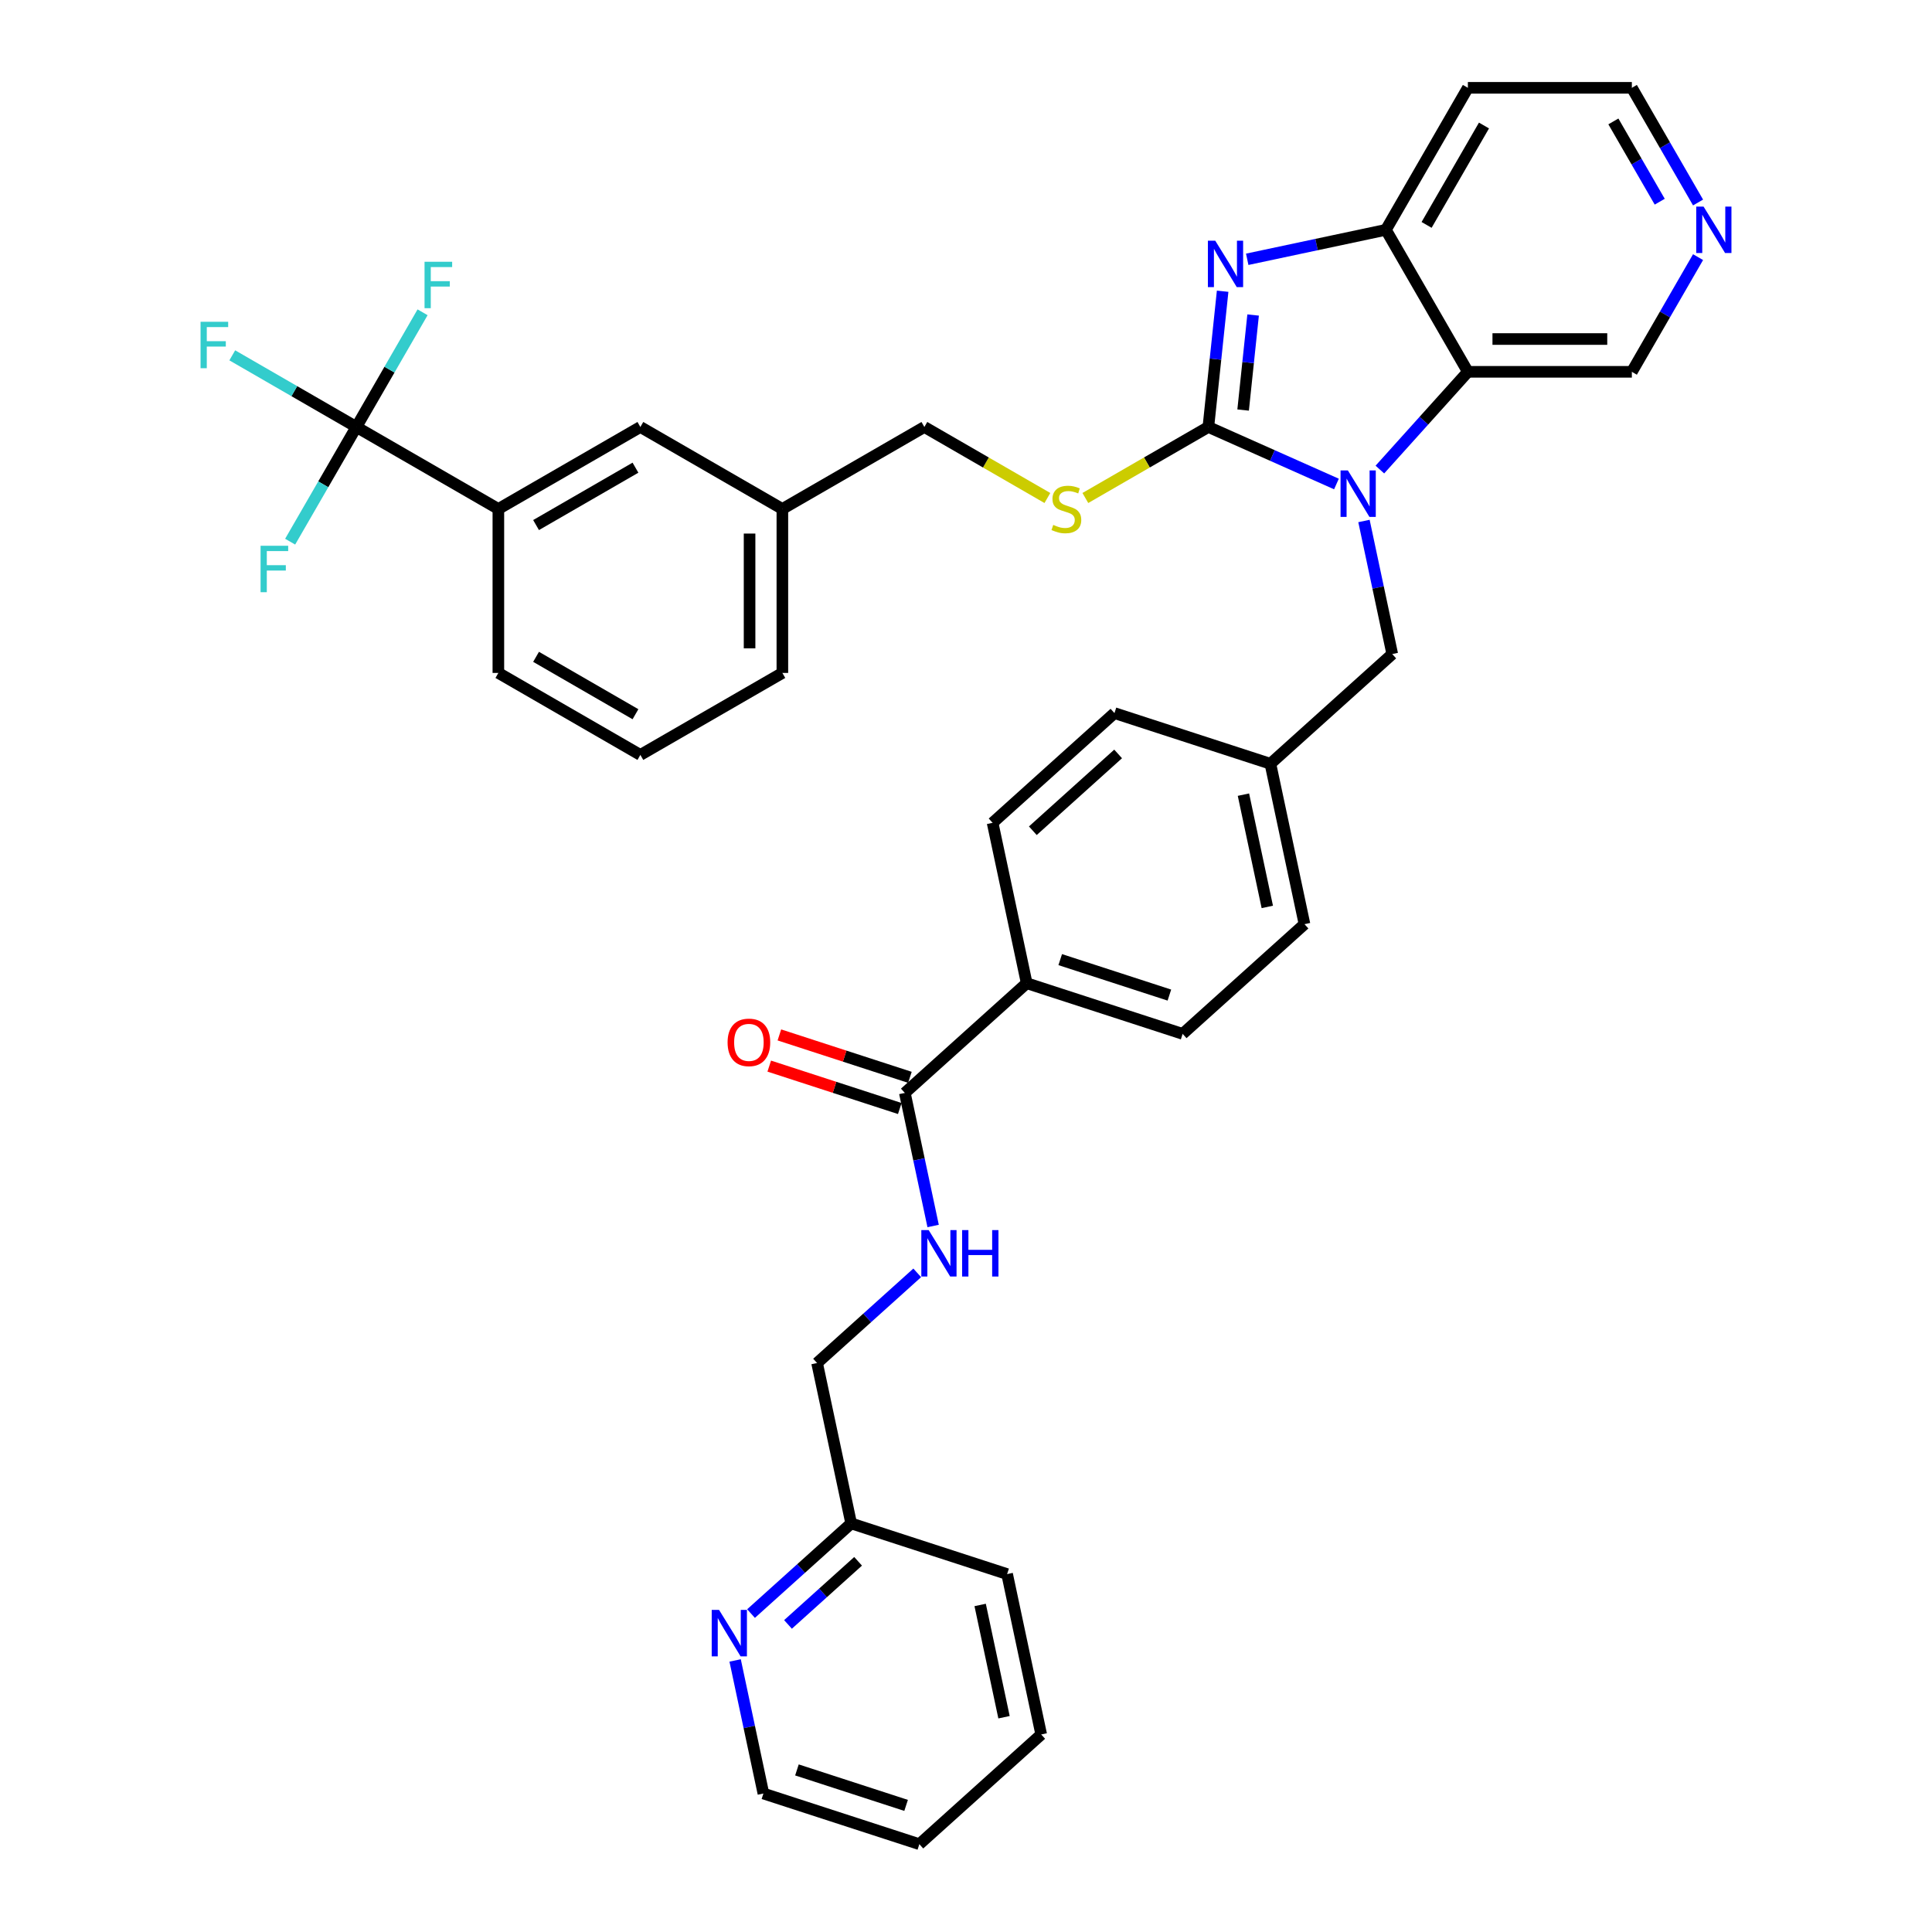 <?xml version='1.0' encoding='iso-8859-1'?>
<svg version='1.1' baseProfile='full'
              xmlns='http://www.w3.org/2000/svg'
                      xmlns:rdkit='http://www.rdkit.org/xml'
                      xmlns:xlink='http://www.w3.org/1999/xlink'
                  xml:space='preserve'
width='1000px' height='1000px' viewBox='0 0 1000 1000'>
<!-- END OF HEADER -->
<rect style='opacity:1.0;fill:#FFFFFF;stroke:none' width='1000' height='1000' x='0' y='0'> </rect>
<path class='bond-0' d='M 625.45,221.004 L 658.598,235.763' style='fill:none;fill-rule:evenodd;stroke:#000000;stroke-width:6px;stroke-linecap:butt;stroke-linejoin:miter;stroke-opacity:1' />
<path class='bond-0' d='M 658.598,235.763 L 691.746,250.521' style='fill:none;fill-rule:evenodd;stroke:#0000FF;stroke-width:6px;stroke-linecap:butt;stroke-linejoin:miter;stroke-opacity:1' />
<path class='bond-1' d='M 625.45,221.004 L 629.143,185.872' style='fill:none;fill-rule:evenodd;stroke:#000000;stroke-width:6px;stroke-linecap:butt;stroke-linejoin:miter;stroke-opacity:1' />
<path class='bond-1' d='M 629.143,185.872 L 632.836,150.739' style='fill:none;fill-rule:evenodd;stroke:#0000FF;stroke-width:6px;stroke-linecap:butt;stroke-linejoin:miter;stroke-opacity:1' />
<path class='bond-1' d='M 643.439,212.239 L 646.024,187.646' style='fill:none;fill-rule:evenodd;stroke:#000000;stroke-width:6px;stroke-linecap:butt;stroke-linejoin:miter;stroke-opacity:1' />
<path class='bond-1' d='M 646.024,187.646 L 648.609,163.053' style='fill:none;fill-rule:evenodd;stroke:#0000FF;stroke-width:6px;stroke-linecap:butt;stroke-linejoin:miter;stroke-opacity:1' />
<path class='bond-6' d='M 625.45,221.004 L 593.615,239.385' style='fill:none;fill-rule:evenodd;stroke:#000000;stroke-width:6px;stroke-linecap:butt;stroke-linejoin:miter;stroke-opacity:1' />
<path class='bond-6' d='M 593.615,239.385 L 561.779,257.765' style='fill:none;fill-rule:evenodd;stroke:#CCCC00;stroke-width:6px;stroke-linecap:butt;stroke-linejoin:miter;stroke-opacity:1' />
<path class='bond-2' d='M 714.22,243.044 L 736.996,217.749' style='fill:none;fill-rule:evenodd;stroke:#0000FF;stroke-width:6px;stroke-linecap:butt;stroke-linejoin:miter;stroke-opacity:1' />
<path class='bond-2' d='M 736.996,217.749 L 759.772,192.453' style='fill:none;fill-rule:evenodd;stroke:#000000;stroke-width:6px;stroke-linecap:butt;stroke-linejoin:miter;stroke-opacity:1' />
<path class='bond-8' d='M 705.988,269.663 L 713.308,304.101' style='fill:none;fill-rule:evenodd;stroke:#0000FF;stroke-width:6px;stroke-linecap:butt;stroke-linejoin:miter;stroke-opacity:1' />
<path class='bond-8' d='M 713.308,304.101 L 720.628,338.539' style='fill:none;fill-rule:evenodd;stroke:#000000;stroke-width:6px;stroke-linecap:butt;stroke-linejoin:miter;stroke-opacity:1' />
<path class='bond-3' d='M 645.559,134.211 L 681.448,126.582' style='fill:none;fill-rule:evenodd;stroke:#0000FF;stroke-width:6px;stroke-linecap:butt;stroke-linejoin:miter;stroke-opacity:1' />
<path class='bond-3' d='M 681.448,126.582 L 717.337,118.954' style='fill:none;fill-rule:evenodd;stroke:#000000;stroke-width:6px;stroke-linecap:butt;stroke-linejoin:miter;stroke-opacity:1' />
<path class='bond-21' d='M 759.772,192.453 L 844.642,192.453' style='fill:none;fill-rule:evenodd;stroke:#000000;stroke-width:6px;stroke-linecap:butt;stroke-linejoin:miter;stroke-opacity:1' />
<path class='bond-21' d='M 772.502,175.479 L 831.911,175.479' style='fill:none;fill-rule:evenodd;stroke:#000000;stroke-width:6px;stroke-linecap:butt;stroke-linejoin:miter;stroke-opacity:1' />
<path class='bond-37' d='M 759.772,192.453 L 717.337,118.954' style='fill:none;fill-rule:evenodd;stroke:#000000;stroke-width:6px;stroke-linecap:butt;stroke-linejoin:miter;stroke-opacity:1' />
<path class='bond-20' d='M 717.337,118.954 L 759.772,45.455' style='fill:none;fill-rule:evenodd;stroke:#000000;stroke-width:6px;stroke-linecap:butt;stroke-linejoin:miter;stroke-opacity:1' />
<path class='bond-20' d='M 738.402,116.416 L 768.107,64.966' style='fill:none;fill-rule:evenodd;stroke:#000000;stroke-width:6px;stroke-linecap:butt;stroke-linejoin:miter;stroke-opacity:1' />
<path class='bond-4' d='M 184.454,221.004 L 257.953,263.439' style='fill:none;fill-rule:evenodd;stroke:#000000;stroke-width:6px;stroke-linecap:butt;stroke-linejoin:miter;stroke-opacity:1' />
<path class='bond-15' d='M 184.454,221.004 L 152.338,202.462' style='fill:none;fill-rule:evenodd;stroke:#000000;stroke-width:6px;stroke-linecap:butt;stroke-linejoin:miter;stroke-opacity:1' />
<path class='bond-15' d='M 152.338,202.462 L 120.222,183.92' style='fill:none;fill-rule:evenodd;stroke:#33CCCC;stroke-width:6px;stroke-linecap:butt;stroke-linejoin:miter;stroke-opacity:1' />
<path class='bond-16' d='M 184.454,221.004 L 201.59,191.324' style='fill:none;fill-rule:evenodd;stroke:#000000;stroke-width:6px;stroke-linecap:butt;stroke-linejoin:miter;stroke-opacity:1' />
<path class='bond-16' d='M 201.59,191.324 L 218.725,161.644' style='fill:none;fill-rule:evenodd;stroke:#33CCCC;stroke-width:6px;stroke-linecap:butt;stroke-linejoin:miter;stroke-opacity:1' />
<path class='bond-17' d='M 184.454,221.004 L 167.318,250.684' style='fill:none;fill-rule:evenodd;stroke:#000000;stroke-width:6px;stroke-linecap:butt;stroke-linejoin:miter;stroke-opacity:1' />
<path class='bond-17' d='M 167.318,250.684 L 150.182,280.365' style='fill:none;fill-rule:evenodd;stroke:#33CCCC;stroke-width:6px;stroke-linecap:butt;stroke-linejoin:miter;stroke-opacity:1' />
<path class='bond-5' d='M 468.346,565.695 L 531.417,508.906' style='fill:none;fill-rule:evenodd;stroke:#000000;stroke-width:6px;stroke-linecap:butt;stroke-linejoin:miter;stroke-opacity:1' />
<path class='bond-9' d='M 468.346,565.695 L 475.666,600.133' style='fill:none;fill-rule:evenodd;stroke:#000000;stroke-width:6px;stroke-linecap:butt;stroke-linejoin:miter;stroke-opacity:1' />
<path class='bond-9' d='M 475.666,600.133 L 482.986,634.571' style='fill:none;fill-rule:evenodd;stroke:#0000FF;stroke-width:6px;stroke-linecap:butt;stroke-linejoin:miter;stroke-opacity:1' />
<path class='bond-13' d='M 470.969,557.624 L 437.188,546.648' style='fill:none;fill-rule:evenodd;stroke:#000000;stroke-width:6px;stroke-linecap:butt;stroke-linejoin:miter;stroke-opacity:1' />
<path class='bond-13' d='M 437.188,546.648 L 403.407,535.672' style='fill:none;fill-rule:evenodd;stroke:#FF0000;stroke-width:6px;stroke-linecap:butt;stroke-linejoin:miter;stroke-opacity:1' />
<path class='bond-13' d='M 465.723,573.767 L 431.943,562.791' style='fill:none;fill-rule:evenodd;stroke:#000000;stroke-width:6px;stroke-linecap:butt;stroke-linejoin:miter;stroke-opacity:1' />
<path class='bond-13' d='M 431.943,562.791 L 398.162,551.815' style='fill:none;fill-rule:evenodd;stroke:#FF0000;stroke-width:6px;stroke-linecap:butt;stroke-linejoin:miter;stroke-opacity:1' />
<path class='bond-23' d='M 542.123,257.765 L 510.287,239.385' style='fill:none;fill-rule:evenodd;stroke:#CCCC00;stroke-width:6px;stroke-linecap:butt;stroke-linejoin:miter;stroke-opacity:1' />
<path class='bond-23' d='M 510.287,239.385 L 478.452,221.004' style='fill:none;fill-rule:evenodd;stroke:#000000;stroke-width:6px;stroke-linecap:butt;stroke-linejoin:miter;stroke-opacity:1' />
<path class='bond-7' d='M 257.953,263.439 L 331.453,221.004' style='fill:none;fill-rule:evenodd;stroke:#000000;stroke-width:6px;stroke-linecap:butt;stroke-linejoin:miter;stroke-opacity:1' />
<path class='bond-7' d='M 277.465,271.774 L 328.915,242.07' style='fill:none;fill-rule:evenodd;stroke:#000000;stroke-width:6px;stroke-linecap:butt;stroke-linejoin:miter;stroke-opacity:1' />
<path class='bond-40' d='M 257.953,263.439 L 257.953,348.309' style='fill:none;fill-rule:evenodd;stroke:#000000;stroke-width:6px;stroke-linecap:butt;stroke-linejoin:miter;stroke-opacity:1' />
<path class='bond-22' d='M 720.628,338.539 L 657.558,395.328' style='fill:none;fill-rule:evenodd;stroke:#000000;stroke-width:6px;stroke-linecap:butt;stroke-linejoin:miter;stroke-opacity:1' />
<path class='bond-24' d='M 474.755,658.828 L 448.838,682.164' style='fill:none;fill-rule:evenodd;stroke:#0000FF;stroke-width:6px;stroke-linecap:butt;stroke-linejoin:miter;stroke-opacity:1' />
<path class='bond-24' d='M 448.838,682.164 L 422.921,705.5' style='fill:none;fill-rule:evenodd;stroke:#000000;stroke-width:6px;stroke-linecap:butt;stroke-linejoin:miter;stroke-opacity:1' />
<path class='bond-10' d='M 531.417,508.906 L 612.133,535.133' style='fill:none;fill-rule:evenodd;stroke:#000000;stroke-width:6px;stroke-linecap:butt;stroke-linejoin:miter;stroke-opacity:1' />
<path class='bond-10' d='M 548.769,496.697 L 605.27,515.055' style='fill:none;fill-rule:evenodd;stroke:#000000;stroke-width:6px;stroke-linecap:butt;stroke-linejoin:miter;stroke-opacity:1' />
<path class='bond-39' d='M 531.417,508.906 L 513.771,425.891' style='fill:none;fill-rule:evenodd;stroke:#000000;stroke-width:6px;stroke-linecap:butt;stroke-linejoin:miter;stroke-opacity:1' />
<path class='bond-11' d='M 388.732,835.186 L 414.649,811.851' style='fill:none;fill-rule:evenodd;stroke:#0000FF;stroke-width:6px;stroke-linecap:butt;stroke-linejoin:miter;stroke-opacity:1' />
<path class='bond-11' d='M 414.649,811.851 L 440.566,788.515' style='fill:none;fill-rule:evenodd;stroke:#000000;stroke-width:6px;stroke-linecap:butt;stroke-linejoin:miter;stroke-opacity:1' />
<path class='bond-11' d='M 407.865,840.8 L 426.007,824.465' style='fill:none;fill-rule:evenodd;stroke:#0000FF;stroke-width:6px;stroke-linecap:butt;stroke-linejoin:miter;stroke-opacity:1' />
<path class='bond-11' d='M 426.007,824.465 L 444.149,808.13' style='fill:none;fill-rule:evenodd;stroke:#000000;stroke-width:6px;stroke-linecap:butt;stroke-linejoin:miter;stroke-opacity:1' />
<path class='bond-32' d='M 380.501,859.443 L 387.821,893.881' style='fill:none;fill-rule:evenodd;stroke:#0000FF;stroke-width:6px;stroke-linecap:butt;stroke-linejoin:miter;stroke-opacity:1' />
<path class='bond-32' d='M 387.821,893.881 L 395.141,928.319' style='fill:none;fill-rule:evenodd;stroke:#000000;stroke-width:6px;stroke-linecap:butt;stroke-linejoin:miter;stroke-opacity:1' />
<path class='bond-12' d='M 331.453,221.004 L 404.952,263.439' style='fill:none;fill-rule:evenodd;stroke:#000000;stroke-width:6px;stroke-linecap:butt;stroke-linejoin:miter;stroke-opacity:1' />
<path class='bond-14' d='M 878.913,133.093 L 861.778,162.773' style='fill:none;fill-rule:evenodd;stroke:#0000FF;stroke-width:6px;stroke-linecap:butt;stroke-linejoin:miter;stroke-opacity:1' />
<path class='bond-14' d='M 861.778,162.773 L 844.642,192.453' style='fill:none;fill-rule:evenodd;stroke:#000000;stroke-width:6px;stroke-linecap:butt;stroke-linejoin:miter;stroke-opacity:1' />
<path class='bond-38' d='M 878.913,104.815 L 861.778,75.135' style='fill:none;fill-rule:evenodd;stroke:#0000FF;stroke-width:6px;stroke-linecap:butt;stroke-linejoin:miter;stroke-opacity:1' />
<path class='bond-38' d='M 861.778,75.135 L 844.642,45.455' style='fill:none;fill-rule:evenodd;stroke:#000000;stroke-width:6px;stroke-linecap:butt;stroke-linejoin:miter;stroke-opacity:1' />
<path class='bond-38' d='M 859.073,104.398 L 847.078,83.622' style='fill:none;fill-rule:evenodd;stroke:#0000FF;stroke-width:6px;stroke-linecap:butt;stroke-linejoin:miter;stroke-opacity:1' />
<path class='bond-38' d='M 847.078,83.622 L 835.083,62.846' style='fill:none;fill-rule:evenodd;stroke:#000000;stroke-width:6px;stroke-linecap:butt;stroke-linejoin:miter;stroke-opacity:1' />
<path class='bond-18' d='M 612.133,535.133 L 675.203,478.344' style='fill:none;fill-rule:evenodd;stroke:#000000;stroke-width:6px;stroke-linecap:butt;stroke-linejoin:miter;stroke-opacity:1' />
<path class='bond-19' d='M 513.771,425.891 L 576.842,369.102' style='fill:none;fill-rule:evenodd;stroke:#000000;stroke-width:6px;stroke-linecap:butt;stroke-linejoin:miter;stroke-opacity:1' />
<path class='bond-19' d='M 534.59,429.987 L 578.739,390.235' style='fill:none;fill-rule:evenodd;stroke:#000000;stroke-width:6px;stroke-linecap:butt;stroke-linejoin:miter;stroke-opacity:1' />
<path class='bond-29' d='M 759.772,45.455 L 844.642,45.455' style='fill:none;fill-rule:evenodd;stroke:#000000;stroke-width:6px;stroke-linecap:butt;stroke-linejoin:miter;stroke-opacity:1' />
<path class='bond-27' d='M 657.558,395.328 L 576.842,369.102' style='fill:none;fill-rule:evenodd;stroke:#000000;stroke-width:6px;stroke-linecap:butt;stroke-linejoin:miter;stroke-opacity:1' />
<path class='bond-28' d='M 657.558,395.328 L 675.203,478.344' style='fill:none;fill-rule:evenodd;stroke:#000000;stroke-width:6px;stroke-linecap:butt;stroke-linejoin:miter;stroke-opacity:1' />
<path class='bond-28' d='M 643.602,411.31 L 655.953,469.42' style='fill:none;fill-rule:evenodd;stroke:#000000;stroke-width:6px;stroke-linecap:butt;stroke-linejoin:miter;stroke-opacity:1' />
<path class='bond-26' d='M 478.452,221.004 L 404.952,263.439' style='fill:none;fill-rule:evenodd;stroke:#000000;stroke-width:6px;stroke-linecap:butt;stroke-linejoin:miter;stroke-opacity:1' />
<path class='bond-25' d='M 422.921,705.5 L 440.566,788.515' style='fill:none;fill-rule:evenodd;stroke:#000000;stroke-width:6px;stroke-linecap:butt;stroke-linejoin:miter;stroke-opacity:1' />
<path class='bond-34' d='M 440.566,788.515 L 521.282,814.741' style='fill:none;fill-rule:evenodd;stroke:#000000;stroke-width:6px;stroke-linecap:butt;stroke-linejoin:miter;stroke-opacity:1' />
<path class='bond-33' d='M 404.952,263.439 L 404.952,348.309' style='fill:none;fill-rule:evenodd;stroke:#000000;stroke-width:6px;stroke-linecap:butt;stroke-linejoin:miter;stroke-opacity:1' />
<path class='bond-33' d='M 387.978,276.17 L 387.978,335.579' style='fill:none;fill-rule:evenodd;stroke:#000000;stroke-width:6px;stroke-linecap:butt;stroke-linejoin:miter;stroke-opacity:1' />
<path class='bond-30' d='M 257.953,348.309 L 331.453,390.744' style='fill:none;fill-rule:evenodd;stroke:#000000;stroke-width:6px;stroke-linecap:butt;stroke-linejoin:miter;stroke-opacity:1' />
<path class='bond-30' d='M 277.465,339.975 L 328.915,369.679' style='fill:none;fill-rule:evenodd;stroke:#000000;stroke-width:6px;stroke-linecap:butt;stroke-linejoin:miter;stroke-opacity:1' />
<path class='bond-31' d='M 331.453,390.744 L 404.952,348.309' style='fill:none;fill-rule:evenodd;stroke:#000000;stroke-width:6px;stroke-linecap:butt;stroke-linejoin:miter;stroke-opacity:1' />
<path class='bond-41' d='M 395.141,928.319 L 475.857,954.545' style='fill:none;fill-rule:evenodd;stroke:#000000;stroke-width:6px;stroke-linecap:butt;stroke-linejoin:miter;stroke-opacity:1' />
<path class='bond-41' d='M 412.494,916.11 L 468.995,934.468' style='fill:none;fill-rule:evenodd;stroke:#000000;stroke-width:6px;stroke-linecap:butt;stroke-linejoin:miter;stroke-opacity:1' />
<path class='bond-36' d='M 521.282,814.741 L 538.928,897.756' style='fill:none;fill-rule:evenodd;stroke:#000000;stroke-width:6px;stroke-linecap:butt;stroke-linejoin:miter;stroke-opacity:1' />
<path class='bond-36' d='M 507.326,830.723 L 519.678,888.833' style='fill:none;fill-rule:evenodd;stroke:#000000;stroke-width:6px;stroke-linecap:butt;stroke-linejoin:miter;stroke-opacity:1' />
<path class='bond-35' d='M 475.857,954.545 L 538.928,897.756' style='fill:none;fill-rule:evenodd;stroke:#000000;stroke-width:6px;stroke-linecap:butt;stroke-linejoin:miter;stroke-opacity:1' />
<path  class='atom-1' d='M 697.67 243.506
L 705.546 256.237
Q 706.327 257.493, 707.583 259.768
Q 708.839 262.042, 708.907 262.178
L 708.907 243.506
L 712.098 243.506
L 712.098 267.542
L 708.805 267.542
L 700.352 253.623
Q 699.367 251.993, 698.315 250.126
Q 697.297 248.259, 696.991 247.682
L 696.991 267.542
L 693.868 267.542
L 693.868 243.506
L 697.67 243.506
' fill='#0000FF'/>
<path  class='atom-2' d='M 629.009 124.582
L 636.885 137.312
Q 637.666 138.568, 638.922 140.843
Q 640.178 143.117, 640.246 143.253
L 640.246 124.582
L 643.437 124.582
L 643.437 148.617
L 640.144 148.617
L 631.691 134.698
Q 630.706 133.069, 629.654 131.202
Q 628.636 129.335, 628.33 128.757
L 628.33 148.617
L 625.207 148.617
L 625.207 124.582
L 629.009 124.582
' fill='#0000FF'/>
<path  class='atom-7' d='M 545.161 271.689
Q 545.433 271.791, 546.553 272.266
Q 547.674 272.741, 548.896 273.047
Q 550.152 273.318, 551.374 273.318
Q 553.648 273.318, 554.972 272.232
Q 556.296 271.112, 556.296 269.177
Q 556.296 267.853, 555.617 267.038
Q 554.972 266.223, 553.954 265.782
Q 552.935 265.34, 551.238 264.831
Q 549.099 264.186, 547.809 263.575
Q 546.553 262.964, 545.637 261.674
Q 544.754 260.384, 544.754 258.211
Q 544.754 255.19, 546.791 253.323
Q 548.862 251.456, 552.935 251.456
Q 555.719 251.456, 558.876 252.78
L 558.096 255.394
Q 555.21 254.205, 553.037 254.205
Q 550.695 254.205, 549.405 255.19
Q 548.115 256.141, 548.149 257.804
Q 548.149 259.094, 548.794 259.875
Q 549.473 260.656, 550.423 261.097
Q 551.408 261.538, 553.037 262.047
Q 555.21 262.726, 556.5 263.405
Q 557.79 264.084, 558.707 265.476
Q 559.657 266.834, 559.657 269.177
Q 559.657 272.503, 557.417 274.303
Q 555.21 276.068, 551.51 276.068
Q 549.371 276.068, 547.741 275.593
Q 546.146 275.151, 544.245 274.371
L 545.161 271.689
' fill='#CCCC00'/>
<path  class='atom-10' d='M 480.679 636.693
L 488.554 649.424
Q 489.335 650.68, 490.591 652.954
Q 491.847 655.229, 491.915 655.364
L 491.915 636.693
L 495.106 636.693
L 495.106 660.728
L 491.813 660.728
L 483.36 646.81
Q 482.376 645.18, 481.324 643.313
Q 480.305 641.446, 480 640.869
L 480 660.728
L 476.876 660.728
L 476.876 636.693
L 480.679 636.693
' fill='#0000FF'/>
<path  class='atom-10' d='M 497.992 636.693
L 501.251 636.693
L 501.251 646.911
L 513.54 646.911
L 513.54 636.693
L 516.799 636.693
L 516.799 660.728
L 513.54 660.728
L 513.54 649.627
L 501.251 649.627
L 501.251 660.728
L 497.992 660.728
L 497.992 636.693
' fill='#0000FF'/>
<path  class='atom-12' d='M 372.183 833.286
L 380.059 846.017
Q 380.84 847.273, 382.096 849.547
Q 383.352 851.822, 383.42 851.958
L 383.42 833.286
L 386.611 833.286
L 386.611 857.322
L 383.318 857.322
L 374.865 843.403
Q 373.88 841.773, 372.828 839.906
Q 371.809 838.039, 371.504 837.462
L 371.504 857.322
L 368.381 857.322
L 368.381 833.286
L 372.183 833.286
' fill='#0000FF'/>
<path  class='atom-14' d='M 376.597 539.537
Q 376.597 533.766, 379.448 530.541
Q 382.3 527.316, 387.63 527.316
Q 392.96 527.316, 395.811 530.541
Q 398.663 533.766, 398.663 539.537
Q 398.663 545.376, 395.777 548.703
Q 392.892 551.996, 387.63 551.996
Q 382.334 551.996, 379.448 548.703
Q 376.597 545.41, 376.597 539.537
M 387.63 549.28
Q 391.296 549.28, 393.265 546.836
Q 395.268 544.358, 395.268 539.537
Q 395.268 534.818, 393.265 532.442
Q 391.296 530.032, 387.63 530.032
Q 383.964 530.032, 381.961 532.408
Q 379.992 534.784, 379.992 539.537
Q 379.992 544.392, 381.961 546.836
Q 383.964 549.28, 387.63 549.28
' fill='#FF0000'/>
<path  class='atom-15' d='M 881.764 106.936
L 889.64 119.667
Q 890.421 120.923, 891.677 123.197
Q 892.933 125.472, 893.001 125.608
L 893.001 106.936
L 896.192 106.936
L 896.192 130.972
L 892.899 130.972
L 884.446 117.053
Q 883.461 115.423, 882.409 113.556
Q 881.39 111.689, 881.085 111.112
L 881.085 130.972
L 877.962 130.972
L 877.962 106.936
L 881.764 106.936
' fill='#0000FF'/>
<path  class='atom-16' d='M 103.808 166.552
L 118.1 166.552
L 118.1 169.302
L 107.033 169.302
L 107.033 176.6
L 116.878 176.6
L 116.878 179.384
L 107.033 179.384
L 107.033 190.587
L 103.808 190.587
L 103.808 166.552
' fill='#33CCCC'/>
<path  class='atom-17' d='M 219.743 135.487
L 234.035 135.487
L 234.035 138.237
L 222.968 138.237
L 222.968 145.536
L 232.813 145.536
L 232.813 148.32
L 222.968 148.32
L 222.968 159.522
L 219.743 159.522
L 219.743 135.487
' fill='#33CCCC'/>
<path  class='atom-18' d='M 134.873 282.486
L 149.165 282.486
L 149.165 285.236
L 138.098 285.236
L 138.098 292.535
L 147.943 292.535
L 147.943 295.319
L 138.098 295.319
L 138.098 306.521
L 134.873 306.521
L 134.873 282.486
' fill='#33CCCC'/>
</svg>
